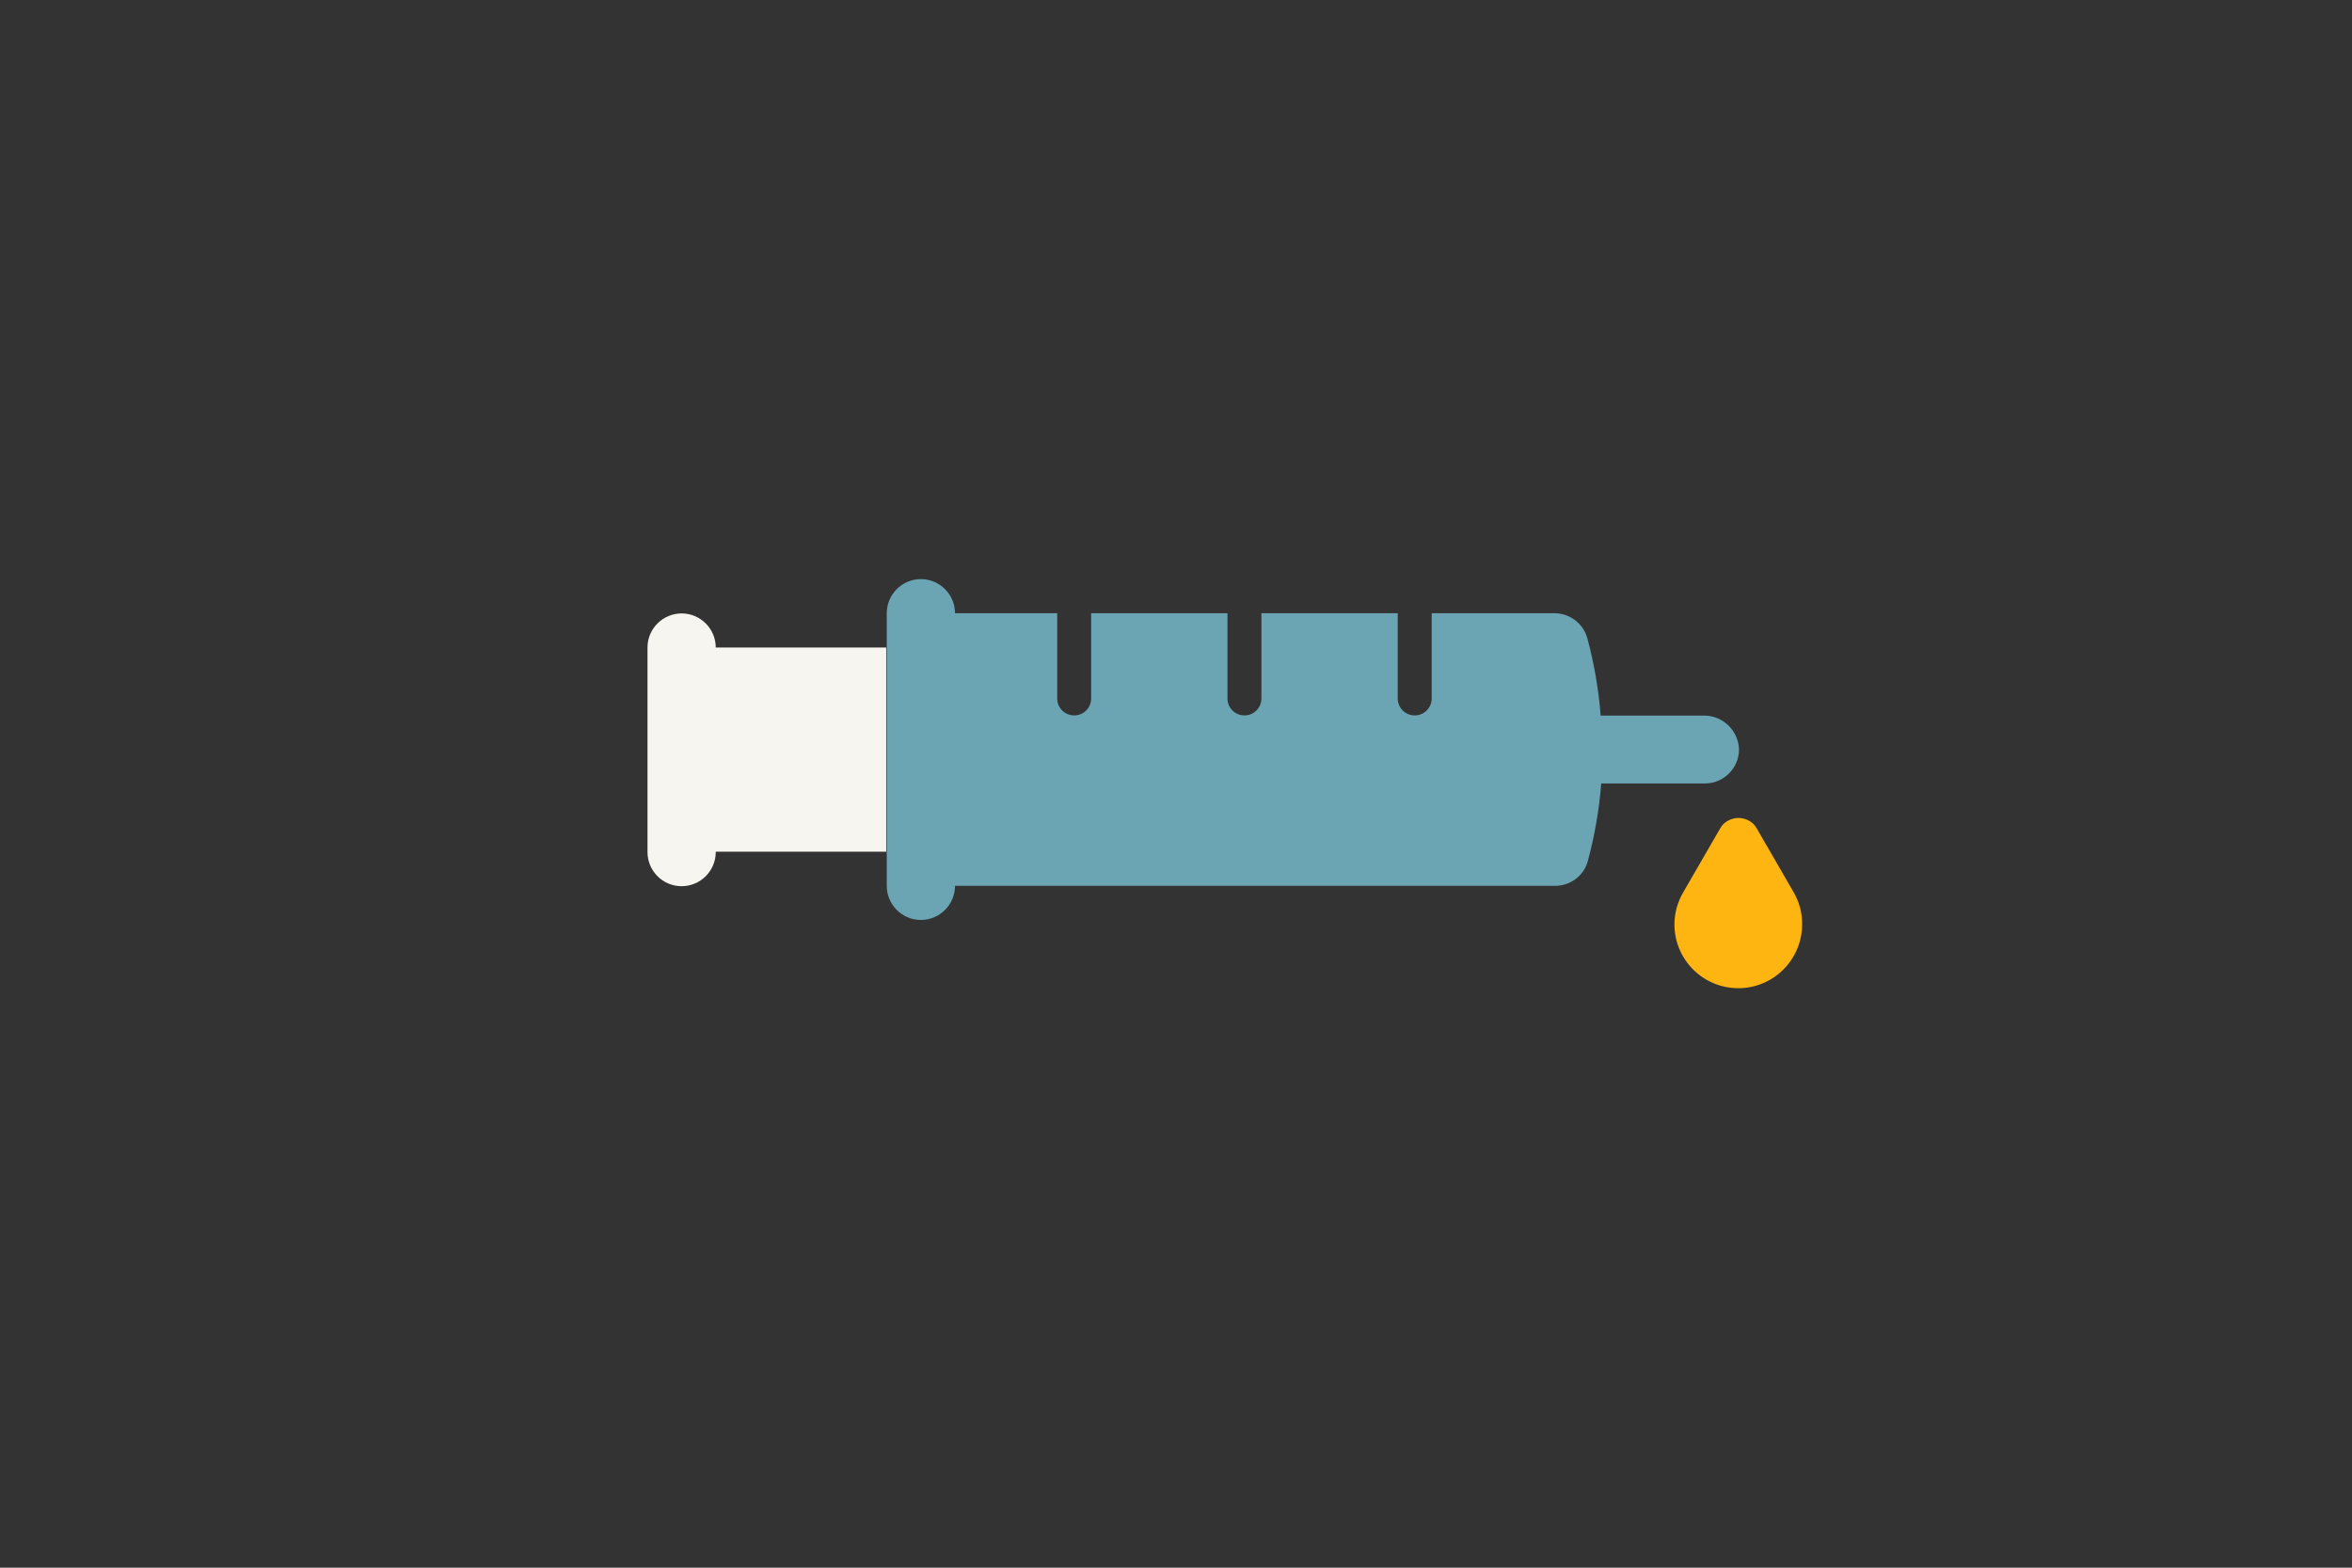 <?xml version="1.0" encoding="utf-8"?>
<!-- Generator: Adobe Illustrator 21.0.0, SVG Export Plug-In . SVG Version: 6.00 Build 0)  -->
<!DOCTYPE svg PUBLIC "-//W3C//DTD SVG 1.1//EN" "http://www.w3.org/Graphics/SVG/1.1/DTD/svg11.dtd">
<svg version="1.1" id="Laag_1" xmlns="http://www.w3.org/2000/svg" xmlns:xlink="http://www.w3.org/1999/xlink" x="0px" y="0px"
	 width="1275px" height="850px" viewBox="0 0 1275 850" style="enable-background:new 0 0 1275 850;" xml:space="preserve">
<rect x="0" y="0" width="1275" height="850" fill="#333333" stroke="none"/>
<style type="text/css">
	.st0{fill:none;}
	.st1{fill:#FFB511;}
	.st2{fill:#F7F5F0;}
	.st3{fill:#6BA5B4;}
</style>
<rect class="st0" width="1275" height="850"/>
<path class="st1" d="M972.1,483.4L972.1,483.4c0,0-18.2-31.5-20-34.6s-5.6-5.3-9.7-5.3s-8,2.3-9.7,5.3s-20,34.6-20,34.6h0
	c-3.1,5.2-5,11.3-5,17.8c0,19.1,15.5,34.6,34.6,34.6c19.1,0,34.6-15.5,34.6-34.6C977,494.7,975.2,488.6,972.1,483.4z"/>
<path class="st2" d="M480.4,351.1H388c0-10.2-8.3-18.5-18.5-18.5s-18.5,8.3-18.5,18.5V462c0,10.2,8.3,18.5,18.5,18.5
	S388,472.2,388,462v-0.2h92.4V351.1z"/>
<path class="st3" d="M923.9,388h-56.2c-1.1-14.4-3.6-28.4-7.2-41.9c-2.2-8-9.5-13.6-17.8-13.6h-66.6v46.2c0,5.1-4.1,9.2-9.2,9.2
	c-5.1,0-9.2-4.1-9.2-9.2v-46.2h-73.9v46.2c0,5.1-4.1,9.2-9.2,9.2c-5.1,0-9.2-4.1-9.2-9.2v-46.2h-73.9v46.2c0,5.1-4.1,9.2-9.2,9.2
	c-5.1,0-9.2-4.1-9.2-9.2v-46.2h-55.4c0-10.2-8.3-18.5-18.5-18.5s-18.5,8.3-18.5,18.5v147.8c0,10.2,8.3,18.5,18.5,18.5
	s18.5-8.3,18.5-18.5h325.3c8.3,0,15.7-5.5,17.8-13.6c3.6-13.5,6.1-27.5,7.2-41.9h56.2c10.2,0,18.5-8.3,18.5-18.5l0,0
	C942.4,396.3,934.1,388,923.9,388z"/>
<g>
</g>
<g>
</g>
<g>
</g>
<g>
</g>
<g>
</g>
<g>
</g>
<g>
</g>
<g>
</g>
<g>
</g>
<g>
</g>
<g>
</g>
<g>
</g>
<g>
</g>
<g>
</g>
<g>
</g>
</svg>

